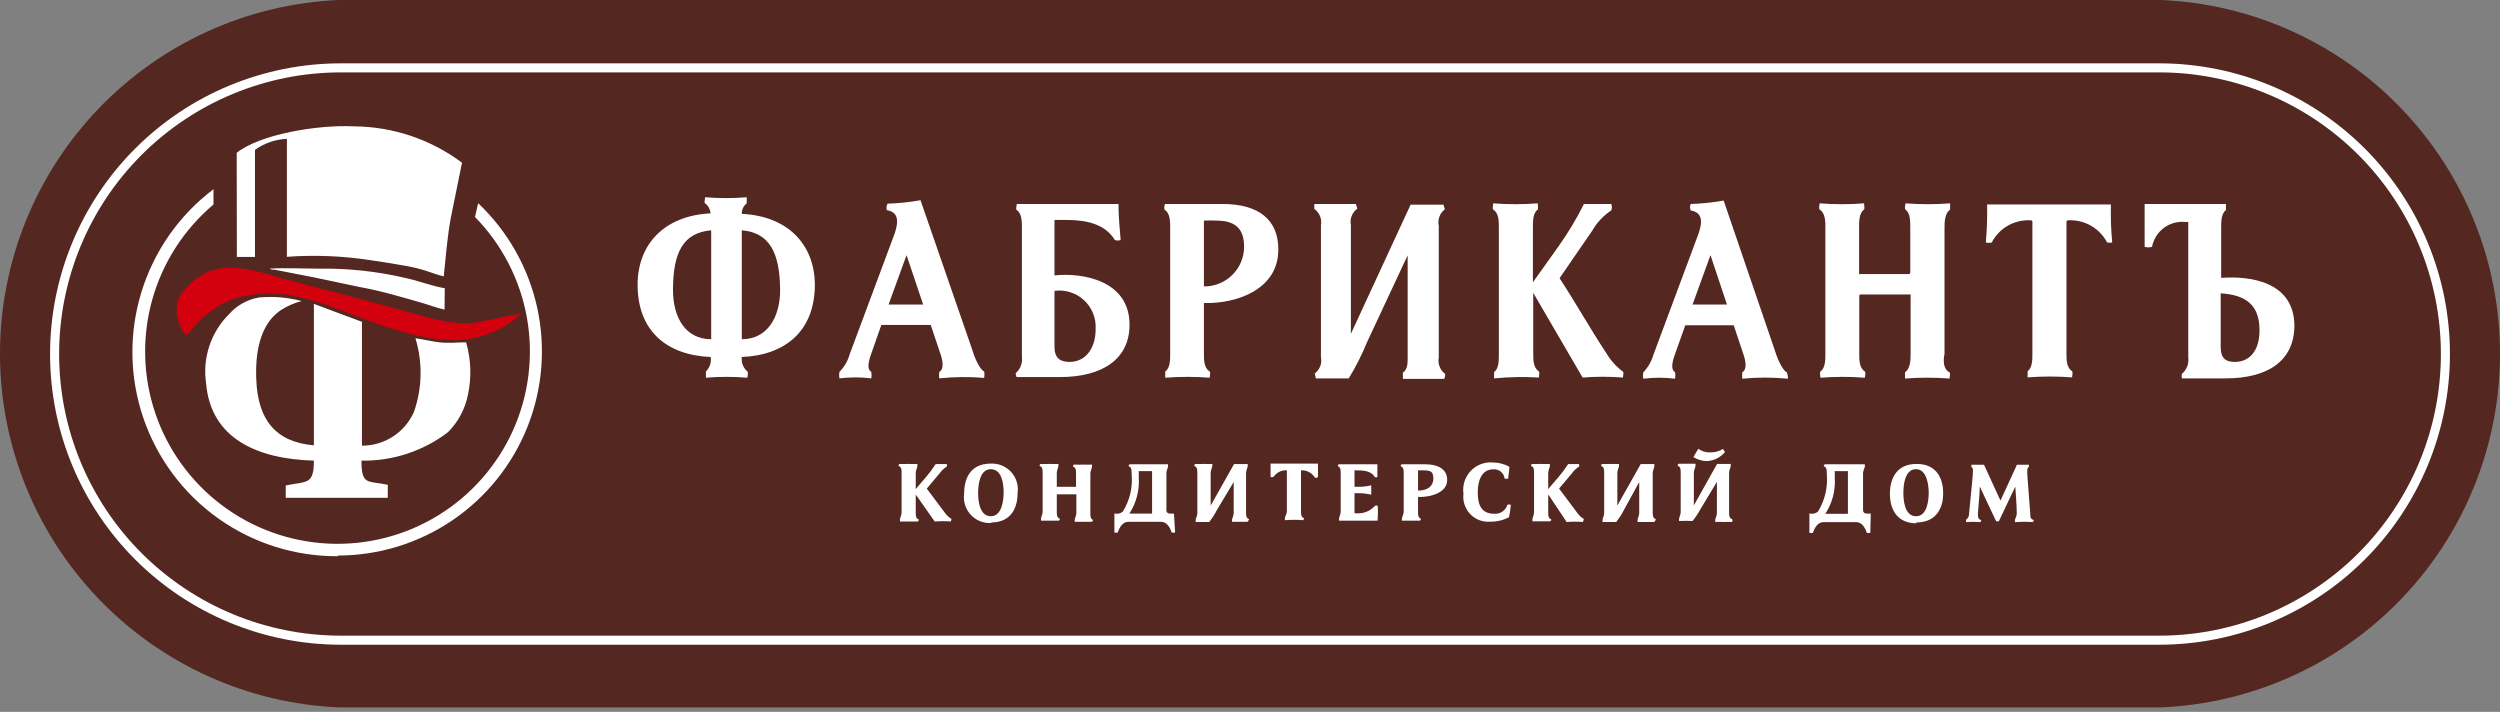 <svg width="295" height="84" viewBox="0 0 295 84" fill="none" xmlns="http://www.w3.org/2000/svg">
<rect x="0" y="0" width="295" height="84" fill="#808080" stroke="none"/>
<rect x="1" y="2" width="292" height="79" rx="39.5" fill="white"/>
<path d="M25.911 31.196C25.775 31.196 22.377 31.448 21.347 33.467C20.318 35.486 19.211 35.039 19.871 37.039C20.532 39.038 20.901 40.125 21.522 40.339C22.143 40.552 22.707 39.504 22.998 39.31C23.289 39.116 25.056 37.039 25.387 36.883C25.717 36.728 28.008 35.563 28.3 35.486C29.218 35.071 30.206 34.834 31.213 34.787C32.281 34.787 33.912 34.981 34.281 35.078L36.553 35.602L38.495 36.34L40.593 37.136L42.981 37.99L45.273 38.902C45.409 38.902 47.953 39.64 48.166 39.64C48.38 39.64 50.264 39.97 50.264 39.97C51.112 40.171 51.976 40.3 52.847 40.358C53.906 40.394 54.965 40.329 56.012 40.164C56.738 39.845 57.484 39.572 58.245 39.349C58.401 39.349 60.051 38.572 60.187 38.495C60.6 38.172 60.995 37.829 61.372 37.466C61.52 37.275 61.644 37.066 61.741 36.845C61.741 36.709 61.294 36.476 61.294 36.476C61.294 36.476 60.673 36.34 60.556 36.476C60.44 36.612 56.07 37.699 55.701 37.699C55.332 37.699 51.138 36.883 51.021 36.883C50.905 36.883 45.875 35.369 45.506 35.311C45.137 35.253 36.786 33.37 36.611 33.273C36.437 33.176 31.931 32.108 31.193 31.953C29.452 31.58 27.687 31.327 25.911 31.196V31.196Z" fill="#D3000D"/>
<path d="M116.914 55.364C115.574 55.364 115.418 57.305 115.418 58.179C115.418 59.052 115.574 60.916 116.914 60.916C118.254 60.916 118.428 58.975 118.428 58.101C118.428 57.227 118.273 55.364 116.914 55.364Z" fill="#542720"/>
<path d="M134.372 55.675V56.296C134.484 57.815 134.095 59.328 133.265 60.605H135.945V55.597H134.353C134.353 55.597 134.372 55.616 134.372 55.675Z" fill="#542720"/>
<path d="M143.558 26.032C143.06 26.004 142.56 26.004 142.062 26.032V33.797C142.682 33.805 143.297 33.689 143.871 33.458C144.446 33.226 144.969 32.883 145.409 32.447C145.85 32.012 146.2 31.494 146.439 30.922C146.678 30.351 146.801 29.738 146.801 29.119C146.801 27.313 146.082 26.032 143.558 26.032Z" fill="#542720"/>
<path d="M167.872 55.5H167.328V57.888C168.474 57.888 169.134 57.344 169.134 56.49C169.134 55.636 168.862 55.5 167.872 55.5Z" fill="#542720"/>
<path d="M104.854 35.932H108.932L106.97 30.108L104.854 35.932Z" fill="#542720"/>
<path d="M79.413 34.205C79.413 37.466 80.889 40.028 83.919 40.028V27.177C80.637 27.449 79.413 29.759 79.413 34.205Z" fill="#542720"/>
<path d="M216.5 55.675C216.5 55.791 216.5 55.927 216.5 56.315C216.612 57.834 216.223 59.348 215.393 60.625H218.053V55.597H216.48L216.5 55.675Z" fill="#542720"/>
<path d="M126.216 42.707C127.983 42.707 129.284 41.251 129.284 38.825C129.321 38.193 129.218 37.561 128.982 36.974C128.746 36.386 128.383 35.859 127.919 35.428C127.455 34.998 126.901 34.675 126.298 34.484C125.695 34.292 125.056 34.237 124.429 34.321V40.921C124.429 42.261 125.109 42.707 126.216 42.707Z" fill="#542720"/>
<path d="M87.531 27.177V40.028C90.541 40.028 92.056 37.446 92.056 34.205C92.017 29.759 90.774 27.449 87.531 27.177Z" fill="#542720"/>
<path d="M199.721 35.932H203.78L201.837 30.108L199.721 35.932Z" fill="#542720"/>
<path d="M255.009 0H39.991C29.229 0.464 19.061 5.064 11.61 12.841C4.159 20.617 0 30.969 0 41.736C0 52.504 4.159 62.856 11.61 70.632C19.061 78.409 29.229 83.009 39.991 83.473H255.009C265.771 83.009 275.939 78.409 283.39 70.632C290.841 62.856 295 52.504 295 41.736C295 30.969 290.841 20.617 283.39 12.841C275.939 5.064 265.771 0.464 255.009 0V0ZM254.776 76.077H40.224C31.123 76.077 22.395 72.463 15.959 66.03C9.524 59.597 5.908 50.873 5.908 41.775C5.908 32.678 9.524 23.953 15.959 17.52C22.395 11.088 31.123 7.474 40.224 7.474H254.776C263.877 7.474 272.606 11.088 279.041 17.52C285.476 23.953 289.092 32.678 289.092 41.775C289.092 50.873 285.476 59.597 279.041 66.03C272.606 72.463 263.877 76.077 254.776 76.077V76.077Z" fill="#542720"/>
<path d="M262.04 34.612V40.921C262.04 42.261 262.603 42.707 263.71 42.707C265.477 42.707 266.623 41.348 266.623 38.98C266.623 36.223 265.283 34.806 262.04 34.612Z" fill="#542720"/>
<path d="M254.776 8.541H40.224C31.406 8.541 22.95 12.043 16.714 18.275C10.479 24.508 6.977 32.961 6.977 41.775C6.977 50.59 10.479 59.043 16.714 65.275C22.95 71.508 31.406 75.009 40.224 75.009H254.776C263.594 75.009 272.051 71.508 278.286 65.275C284.521 59.043 288.024 50.59 288.024 41.775C288.024 32.961 284.521 24.508 278.286 18.275C272.051 12.043 263.594 8.541 254.776 8.541V8.541ZM155.113 24.071H160.007C160.007 24.227 160.201 24.595 160.143 24.634C159.848 24.855 159.623 25.154 159.492 25.498C159.361 25.842 159.331 26.215 159.405 26.576V39.388L166.454 24.149H170.338C170.338 24.304 170.532 24.673 170.474 24.712C170.187 24.937 169.969 25.239 169.845 25.582C169.721 25.925 169.697 26.297 169.775 26.653V42.183C169.703 42.545 169.737 42.92 169.871 43.264C170.005 43.608 170.234 43.906 170.532 44.124C170.532 44.124 170.532 44.532 170.416 44.707H165.541C165.541 44.532 165.541 44.124 165.541 43.969C166.104 43.6 166.104 42.843 166.104 42.261V30.128L161.327 40.339C160.721 41.832 159.993 43.273 159.152 44.648H155.268C155.268 44.474 155.093 44.105 155.152 44.066C155.442 43.843 155.664 43.543 155.791 43.199C155.918 42.856 155.946 42.483 155.87 42.125V26.595C155.939 26.231 155.903 25.855 155.765 25.511C155.628 25.167 155.395 24.869 155.093 24.654C155.093 24.654 155.054 24.227 155.113 24.071V24.071ZM119.865 44.027C120.136 43.788 120.343 43.485 120.468 43.147C120.593 42.808 120.633 42.444 120.584 42.086V26.847C120.584 26.187 120.584 25.197 119.982 24.79C119.826 24.79 119.982 24.168 119.982 24.071H131.983C131.983 25.605 132.119 26.867 132.236 28.323C132.016 28.401 131.776 28.401 131.556 28.323C130.119 25.954 127.09 25.954 125.419 25.954H124.429V32.496C127.905 32.147 133.285 33.156 133.285 38.32C133.285 42.397 130.061 44.493 125.07 44.493H119.962C119.882 44.352 119.848 44.189 119.865 44.027V44.027ZM27.931 18.034C30.63 15.86 37.427 14.695 41.777 14.909C46.373 14.945 50.836 16.448 54.517 19.199L53.196 25.702C52.788 27.895 52.594 30.361 52.361 32.613C51.021 32.302 50.419 31.875 48.283 31.448C46.807 31.176 45.292 30.924 43.778 30.71C40.496 30.2 37.167 30.063 33.854 30.303V16.384C32.497 16.437 31.187 16.89 30.086 17.685V30.322H27.95L27.931 18.034ZM52.458 36.534C51.701 36.379 50.769 36.029 49.992 35.796C47.409 35.059 45.059 34.34 42.379 33.855L37.039 32.729L32.359 31.817H32.087L31.795 31.7C33.582 31.584 35.776 31.7 37.621 31.7C41.099 31.648 44.569 32.026 47.953 32.826C49.468 33.156 50.963 33.758 52.478 34.01L52.458 36.534ZM32.514 32.651C38.185 34.127 43.739 35.563 49.409 37.155C55.566 38.883 55.74 38.009 61.528 36.98C60.343 38.1 58.933 38.954 57.391 39.485C55.518 40.118 53.521 40.298 51.565 40.009C43.117 38.864 37.291 34.01 30.358 34.709C24.707 35.253 22.959 38.844 21.949 39.562C21.306 38.811 20.924 37.871 20.862 36.883C20.803 36.397 20.854 35.904 21.012 35.44C21.17 34.976 21.431 34.554 21.775 34.205C24.882 30.594 28.144 31.428 32.514 32.574V32.651ZM45.758 57.286V58.742H33.718V57.286C36.126 56.762 37.039 57.305 37.039 54.355C30.261 54.16 24.862 51.695 24.319 45.231C24.099 43.746 24.233 42.231 24.709 40.808C25.184 39.384 25.989 38.093 27.057 37.039C27.984 36.003 29.238 35.318 30.611 35.097C32.287 34.949 33.975 35.094 35.602 35.525C34.696 35.752 33.835 36.133 33.058 36.651C30.611 38.359 30.106 41.775 30.242 44.784C30.417 49.501 32.495 52.161 37.039 52.549V35.855L42.709 37.971V52.588C44.009 52.593 45.281 52.219 46.371 51.512C47.461 50.806 48.321 49.796 48.846 48.608C49.826 45.801 49.887 42.756 49.021 39.912C49.973 40.048 50.866 40.281 51.876 40.397C52.886 40.514 53.934 40.397 55.002 40.397C55.584 42.412 55.657 44.539 55.216 46.59C54.882 48.257 54.064 49.789 52.866 50.996C49.937 53.235 46.338 54.418 42.651 54.355C42.651 57.325 43.409 56.703 45.758 57.208V57.286ZM39.932 65.633C34.864 65.677 29.911 64.122 25.777 61.191C21.644 58.259 18.54 54.099 16.908 49.302C15.275 44.506 15.197 39.317 16.685 34.474C18.172 29.63 21.149 25.379 25.193 22.324V24.13C21.705 27.069 19.184 30.991 17.959 35.383C16.734 39.775 16.861 44.435 18.323 48.754C19.786 53.073 22.516 56.852 26.159 59.597C29.801 62.343 34.186 63.927 38.742 64.145C43.299 64.363 47.815 63.204 51.703 60.818C55.591 58.433 58.67 54.932 60.538 50.772C62.406 46.612 62.977 41.986 62.177 37.497C61.377 33.008 59.242 28.864 56.051 25.605L56.42 23.974C59.922 27.29 62.348 31.579 63.384 36.288C64.421 40.997 64.02 45.908 62.234 50.386C60.447 54.865 57.358 58.705 53.365 61.409C49.372 64.113 44.659 65.558 39.835 65.555L39.932 65.633ZM87.531 42.125C87.492 42.442 87.532 42.764 87.647 43.062C87.762 43.36 87.949 43.625 88.191 43.833C88.327 43.93 88.191 44.474 88.191 44.571C86.563 44.435 84.926 44.435 83.297 44.571C83.297 44.474 83.297 43.93 83.297 43.833C83.522 43.615 83.691 43.346 83.789 43.048C83.887 42.751 83.912 42.434 83.861 42.125C78.656 41.911 75.238 39.038 75.238 33.603C75.238 28.769 78.462 25.43 83.841 25.178C83.827 24.946 83.763 24.719 83.652 24.515C83.541 24.31 83.387 24.132 83.2 23.994C83.064 23.994 83.2 23.372 83.2 23.275C84.835 23.411 86.479 23.411 88.114 23.275C88.114 23.275 88.114 23.916 88.114 23.994C87.925 24.14 87.775 24.329 87.673 24.545C87.572 24.761 87.523 24.998 87.531 25.236C92.93 25.488 96.153 28.827 96.153 33.661C96.115 39.038 92.697 41.911 87.531 42.125ZM112.233 61.537C111.587 61.489 110.938 61.489 110.291 61.537L108.058 58.353V60.508C108.058 60.741 108.058 61.129 108.31 61.246C108.563 61.362 108.31 61.479 108.31 61.537H107.262H106.194C106.194 61.537 106.194 61.304 106.194 61.246C106.194 61.188 106.388 60.741 106.388 60.508V55.772C106.388 55.539 106.388 55.15 106.135 55.034C105.883 54.917 106.135 54.801 106.135 54.743C106.485 54.761 106.835 54.761 107.184 54.743C107.54 54.761 107.896 54.761 108.252 54.743C108.252 54.743 108.252 54.995 108.252 55.034C108.252 55.073 108.058 55.539 108.058 55.772V57.713C108.446 57.266 108.815 56.8 109.223 56.354C109.652 55.85 110.048 55.318 110.408 54.762H111.728C111.728 54.762 111.728 55.034 111.728 55.053C111.4 55.253 111.116 55.517 110.893 55.83L109.359 57.655L111.515 60.528C111.712 60.814 111.971 61.052 112.272 61.227C112.276 61.329 112.249 61.431 112.194 61.518L112.233 61.537ZM110.835 44.648C110.796 44.398 110.796 44.142 110.835 43.891C111.437 43.522 111.243 42.571 110.971 41.756L109.825 38.339H103.999L102.815 41.717C102.271 43.192 102.465 43.658 102.815 43.891C102.854 44.142 102.854 44.398 102.815 44.648C101.564 44.493 100.298 44.493 99.047 44.648C99.008 44.398 99.008 44.142 99.047 43.891C99.617 43.319 100.031 42.611 100.251 41.834L105.494 27.76C106.252 25.702 105.747 25.003 104.64 24.79C104.605 24.663 104.596 24.531 104.613 24.401C104.629 24.271 104.672 24.146 104.737 24.032C106.04 23.992 107.338 23.855 108.621 23.625L114.719 41.251C115.185 42.824 115.826 43.736 116.137 43.833C116.176 44.084 116.176 44.339 116.137 44.59C114.372 44.441 112.596 44.461 110.835 44.648V44.648ZM117.011 61.712C116.556 61.745 116.099 61.677 115.674 61.511C115.249 61.344 114.867 61.085 114.556 60.752C114.244 60.418 114.012 60.019 113.876 59.584C113.739 59.149 113.702 58.688 113.767 58.237C113.767 56.626 114.389 54.704 116.913 54.704C117.362 54.682 117.81 54.76 118.225 54.931C118.64 55.103 119.012 55.364 119.315 55.696C119.617 56.028 119.843 56.423 119.975 56.852C120.107 57.281 120.142 57.734 120.079 58.179C120.079 59.732 119.458 61.654 116.913 61.654L117.011 61.712ZM128.954 61.576H127.886H126.818C126.818 61.576 126.818 61.343 126.818 61.285C126.818 61.227 127.012 60.78 127.012 60.547V58.334H124.701V60.411C124.701 60.644 124.701 61.032 124.953 61.149C125.206 61.265 124.953 61.382 124.953 61.44H123.905H122.837C122.837 61.44 122.837 61.207 122.837 61.149C122.837 61.091 123.031 60.644 123.031 60.411V55.772C123.031 55.539 123.031 55.15 122.778 55.034C122.526 54.917 122.778 54.801 122.778 54.743C123.128 54.761 123.478 54.761 123.827 54.743C124.183 54.761 124.539 54.761 124.895 54.743C124.895 54.743 124.895 54.995 124.895 55.034C124.895 55.073 124.701 55.539 124.701 55.772V57.441H126.973V55.849C126.973 55.616 126.973 55.228 126.721 55.112C126.468 54.995 126.721 54.879 126.721 54.82C127.076 54.839 127.433 54.839 127.789 54.82C128.145 54.839 128.501 54.839 128.857 54.82C128.857 54.82 128.857 55.073 128.857 55.112C128.857 55.15 128.663 55.616 128.663 55.849V60.566C128.663 60.799 128.663 61.188 128.896 61.304C129.129 61.421 128.857 61.459 128.857 61.518L128.954 61.576ZM138.664 62.838C138.53 62.867 138.39 62.867 138.256 62.838C138.101 62.352 137.751 61.576 137.013 61.576H133.129C132.411 61.576 132.061 62.352 131.886 62.838C131.759 62.867 131.626 62.867 131.498 62.838V60.586C131.668 60.633 131.847 60.639 132.02 60.601C132.192 60.564 132.353 60.486 132.488 60.372C133.297 59.081 133.665 57.562 133.537 56.043C133.537 55.616 133.537 55.17 133.285 55.073C133.032 54.976 133.285 54.84 133.285 54.782H137.829C137.829 54.782 137.829 55.014 137.829 55.073C137.829 55.131 137.635 55.578 137.635 55.81V60.178C137.635 60.508 137.829 60.605 138.12 60.605H138.528L138.664 62.838ZM147.384 61.576H146.335H145.383C145.383 61.576 145.383 61.343 145.383 61.285C145.383 61.227 145.577 60.78 145.577 60.547V56.878L143.597 60.178C143.342 60.681 143.036 61.156 142.684 61.595C142.16 61.595 141.616 61.595 141.091 61.595C141.091 61.595 141.091 61.362 141.091 61.304C141.091 61.246 141.286 60.799 141.286 60.566V55.772C141.286 55.539 141.286 55.15 141.033 55.034C140.781 54.917 141.033 54.801 141.033 54.743C141.389 54.761 141.745 54.761 142.101 54.743C142.418 54.761 142.736 54.761 143.053 54.743C143.053 54.743 143.053 54.995 143.053 55.034C143.053 55.073 142.859 55.539 142.859 55.772V59.654L145.616 54.762H147.228C147.228 54.762 147.228 54.995 147.228 55.053C147.228 55.112 147.034 55.558 147.034 55.791V60.469C147.034 60.702 147.034 61.091 147.286 61.207C147.539 61.324 147.228 61.459 147.209 61.518L147.384 61.576ZM142.062 35.758V41.775C142.062 42.455 142.062 43.425 142.742 43.833C142.859 43.93 142.742 44.474 142.742 44.571C140.997 44.435 139.244 44.435 137.499 44.571C137.499 44.474 137.499 43.93 137.499 43.833C138.081 43.425 138.081 42.455 138.081 41.775V26.847C138.081 26.187 138.081 25.197 137.479 24.79C137.324 24.79 137.382 24.168 137.479 24.071H141.363C142.47 24.071 143.305 24.071 144.276 24.071C148.626 24.071 150.84 26.012 150.84 29.41C150.879 34.107 146.024 35.855 142.062 35.758ZM155.113 56.296C154.942 56.034 154.704 55.822 154.424 55.683C154.144 55.543 153.832 55.48 153.52 55.5V55.5V60.353C153.52 60.586 153.52 60.974 153.773 61.091C154.025 61.207 153.773 61.324 153.773 61.382C153.055 61.323 152.334 61.323 151.617 61.382C151.617 61.382 151.617 61.149 151.617 61.091C151.617 61.032 151.85 60.586 151.85 60.353V55.5C151.538 55.478 151.225 55.54 150.945 55.68C150.665 55.82 150.427 56.033 150.258 56.296C150.258 56.296 150.044 56.296 149.928 56.296C149.928 55.81 149.928 55.209 149.928 54.704H155.521C155.521 55.209 155.521 55.81 155.521 56.296C155.326 56.412 155.171 56.432 155.113 56.296ZM162.551 61.44H158.006C158.006 61.44 158.006 61.188 158.006 61.149C158.006 61.11 158.201 60.625 158.201 60.411V55.81C158.201 55.578 158.201 55.189 157.967 55.073C157.734 54.956 157.967 54.84 157.967 54.782H162.531C162.531 55.248 162.531 55.83 162.531 56.296C162.431 56.335 162.32 56.335 162.22 56.296C161.813 55.539 160.803 55.5 160.104 55.5H159.832V57.441H160.123C160.692 57.46 161.26 57.401 161.813 57.266C161.794 57.453 161.794 57.642 161.813 57.829C161.793 58.01 161.793 58.192 161.813 58.373C161.26 58.24 160.692 58.181 160.123 58.198H159.832V60.566H160.007C160.426 60.606 160.849 60.547 161.241 60.391C161.632 60.236 161.981 59.99 162.259 59.673C162.362 59.654 162.467 59.654 162.57 59.673C162.628 60.372 162.57 61.013 162.551 61.518V61.44ZM167.328 58.567V60.411C167.328 60.644 167.328 61.032 167.561 61.149C167.794 61.265 167.561 61.382 167.561 61.44H166.532H165.425C165.425 61.44 165.425 61.207 165.425 61.149C165.425 61.091 165.638 60.644 165.638 60.411V55.81C165.638 55.578 165.638 55.189 165.386 55.073C165.133 54.956 165.386 54.84 165.386 54.782H166.978H168.124C169.891 54.782 170.765 55.5 170.765 56.606C170.804 58.101 168.901 58.683 167.328 58.645V58.567ZM178.048 61.032C177.386 61.389 176.644 61.57 175.892 61.556C175.453 61.597 175.01 61.54 174.595 61.387C174.181 61.234 173.807 60.99 173.499 60.674C173.192 60.357 172.959 59.975 172.819 59.557C172.678 59.139 172.634 58.694 172.688 58.256C172.619 57.775 172.66 57.283 172.807 56.819C172.954 56.355 173.204 55.93 173.538 55.576C173.872 55.222 174.281 54.947 174.736 54.773C175.191 54.598 175.679 54.528 176.164 54.568C176.843 54.578 177.509 54.751 178.106 55.073C178.106 55.558 177.99 56.024 177.97 56.47C177.83 56.509 177.683 56.509 177.543 56.47C177.509 56.149 177.348 55.854 177.097 55.651C176.846 55.447 176.525 55.351 176.203 55.383C174.882 55.383 174.377 56.626 174.377 58.082C174.377 59.208 174.572 60.625 176.319 60.625C176.662 60.652 177.003 60.561 177.286 60.366C177.569 60.172 177.776 59.886 177.873 59.557C178.006 59.519 178.148 59.519 178.281 59.557C178.236 60.079 178.158 60.598 178.048 61.11V61.032ZM176.3 44.648C176.3 44.551 176.3 44.008 176.3 43.911C176.863 43.503 176.863 42.532 176.863 41.853V26.789C176.863 26.11 176.863 25.139 176.203 24.731C176.067 24.634 176.203 24.091 176.203 23.994C177.948 24.13 179.701 24.13 181.446 23.994C181.446 24.091 181.543 24.634 181.446 24.731C180.883 25.139 180.883 26.11 180.883 26.789V33.312L183.952 29.002C185.061 27.436 186.047 25.788 186.903 24.071C188.01 24.071 189.098 24.071 190.127 24.071C190.225 24.314 190.225 24.585 190.127 24.828C189.217 25.43 188.459 26.234 187.913 27.177L184.029 32.826C185.971 35.796 187.661 38.825 189.564 41.698C190.061 42.538 190.721 43.271 191.506 43.852C191.642 44.008 191.506 44.318 191.506 44.551C189.922 44.425 188.331 44.425 186.748 44.551L180.922 34.554V41.756C180.922 42.435 180.922 43.406 181.582 43.814C181.699 43.911 181.582 44.454 181.582 44.551C179.822 44.446 178.056 44.478 176.3 44.648V44.648ZM186.806 61.595C186.16 61.547 185.511 61.547 184.864 61.595L182.689 58.334V60.489C182.689 60.722 182.689 61.11 182.942 61.227C183.194 61.343 182.942 61.459 182.942 61.518H181.893H180.825C180.825 61.518 180.825 61.285 180.825 61.227C180.825 61.168 181.019 60.722 181.019 60.489V55.772C181.019 55.539 181.019 55.15 180.767 55.034C180.514 54.917 180.767 54.801 180.767 54.743C181.116 54.761 181.466 54.761 181.815 54.743C182.171 54.761 182.528 54.761 182.883 54.743C182.883 54.743 182.883 54.995 182.883 55.034C182.883 55.073 182.689 55.539 182.689 55.772V57.713C183.078 57.266 183.447 56.8 183.854 56.354C184.283 55.85 184.679 55.318 185.039 54.762H186.34C186.34 54.762 186.34 55.034 186.34 55.053C186.012 55.253 185.728 55.517 185.505 55.83L183.971 57.655L186.127 60.528C186.324 60.814 186.583 61.052 186.884 61.227C186.888 61.329 186.861 61.431 186.806 61.518V61.595ZM195.235 61.595H194.186H193.234C193.234 61.595 193.234 61.362 193.234 61.304C193.234 61.246 193.428 60.799 193.428 60.566V56.878L191.622 60.178C191.368 60.681 191.062 61.156 190.71 61.595C190.166 61.595 189.642 61.595 189.098 61.595C189.098 61.595 189.098 61.362 189.098 61.304C189.098 61.246 189.292 60.799 189.292 60.566V55.772C189.292 55.539 189.292 55.15 189.04 55.034C188.787 54.917 189.04 54.801 189.04 54.743C189.395 54.761 189.752 54.761 190.108 54.743C190.418 54.761 190.729 54.761 191.04 54.743C191.04 54.743 191.04 54.995 191.04 55.034C191.04 55.073 190.846 55.539 190.846 55.772V59.654L193.603 54.762H195.215C195.215 54.762 195.215 54.995 195.215 55.053C195.215 55.112 195.021 55.558 195.021 55.791V60.469C195.021 60.702 195.021 61.091 195.273 61.207C195.526 61.324 195.254 61.459 195.235 61.518V61.595ZM204.401 61.595C204.052 61.576 203.701 61.576 203.352 61.595C203.035 61.577 202.717 61.577 202.401 61.595C202.401 61.595 202.401 61.343 202.401 61.304C202.401 61.265 202.595 60.78 202.595 60.566V56.859L200.653 60.081C200.387 60.576 200.075 61.044 199.721 61.479C199.19 61.45 198.659 61.45 198.128 61.479C198.128 61.479 198.128 61.227 198.128 61.188C198.128 61.149 198.322 60.663 198.322 60.45V55.752C198.322 55.519 198.322 55.131 198.07 55.014C197.817 54.898 198.07 54.762 198.07 54.723H199.119H200.07C200.07 54.723 200.07 54.956 200.07 55.014C200.07 55.073 199.876 55.519 199.876 55.752V59.635L202.614 54.743H204.226C204.226 54.743 204.226 54.995 204.226 55.034C204.226 55.073 204.032 55.539 204.032 55.772V60.469C204.032 60.683 204.032 61.091 204.284 61.207C204.537 61.324 204.42 61.44 204.401 61.498V61.595ZM199.779 54.005L200.4 52.957C200.801 53.246 201.285 53.397 201.779 53.384C202.319 53.4 202.852 53.258 203.313 52.976L203.546 53.345C203.276 53.667 202.941 53.929 202.563 54.113C202.185 54.297 201.772 54.399 201.352 54.413C200.792 54.386 200.25 54.212 199.779 53.908V54.005ZM210.984 44.687C209.189 44.513 207.381 44.513 205.585 44.687C205.566 44.435 205.566 44.182 205.585 43.93C206.187 43.561 205.993 42.61 205.721 41.795L204.576 38.378H198.866L197.662 41.756C197.118 43.231 197.312 43.697 197.662 43.93C197.701 44.181 197.701 44.436 197.662 44.687C196.418 44.532 195.158 44.532 193.914 44.687C193.855 44.438 193.855 44.179 193.914 43.93C194.469 43.349 194.875 42.644 195.099 41.872L200.342 27.798C201.119 25.741 200.614 25.042 199.507 24.828C199.451 24.71 199.423 24.581 199.423 24.45C199.423 24.319 199.451 24.19 199.507 24.071C200.81 24.032 202.108 23.895 203.391 23.664L209.431 41.348C209.916 42.921 210.538 43.833 210.848 43.93C210.929 44.161 210.975 44.404 210.984 44.648V44.687ZM220.694 62.877C220.56 62.905 220.421 62.905 220.286 62.877C220.131 62.391 219.762 61.615 219.044 61.615H215.16C214.441 61.615 214.091 62.391 213.917 62.877C213.782 62.905 213.643 62.905 213.509 62.877V60.586C213.682 60.635 213.864 60.641 214.04 60.604C214.216 60.567 214.38 60.487 214.519 60.372C215.318 59.077 215.686 57.561 215.567 56.043C215.567 55.616 215.567 55.17 215.315 55.073C215.062 54.976 215.315 54.84 215.315 54.782H220.053C220.053 54.782 220.053 55.014 220.053 55.073C220.053 55.131 219.84 55.578 219.84 55.81V60.178C219.84 60.508 220.053 60.605 220.345 60.605H220.752L220.694 62.877ZM226.151 61.751C223.646 61.751 223.005 59.809 223.005 58.276C223.005 56.742 223.607 54.743 226.151 54.743C228.695 54.743 229.297 56.684 229.297 58.218C229.297 59.751 228.637 61.654 226.093 61.654L226.151 61.751ZM230.035 43.93C230.191 44.027 230.035 44.571 230.035 44.668C228.29 44.532 226.537 44.532 224.792 44.668C224.792 44.571 224.792 44.027 224.792 43.93C225.394 43.522 225.452 42.552 225.452 41.872V34.748H219.626C219.49 34.748 219.393 34.748 219.393 34.962V41.775C219.393 42.455 219.393 43.425 220.053 43.833C220.189 43.93 220.053 44.474 220.053 44.571C218.308 44.435 216.555 44.435 214.81 44.571C214.81 44.474 214.713 43.93 214.81 43.833C215.393 43.425 215.393 42.455 215.393 41.775V26.789C215.393 26.11 215.393 25.139 214.713 24.731C214.596 24.634 214.713 24.091 214.713 23.994C216.458 24.13 218.211 24.13 219.956 23.994C219.956 24.091 220.053 24.634 219.956 24.731C219.374 25.139 219.374 26.11 219.374 26.789V32.341H225.2C225.228 32.344 225.258 32.341 225.285 32.331C225.312 32.321 225.337 32.306 225.358 32.285C225.378 32.265 225.394 32.24 225.403 32.213C225.413 32.185 225.416 32.156 225.413 32.127V26.789C225.413 26.11 225.413 25.139 224.85 24.731C224.695 24.634 224.85 24.091 224.85 23.994C226.602 24.13 228.361 24.13 230.113 23.994C230.113 24.091 230.113 24.634 230.113 24.731C229.511 25.139 229.453 26.11 229.453 26.789V41.775C229.297 42.455 229.297 43.425 229.88 43.833L230.035 43.93ZM239.998 61.615C239.254 61.556 238.508 61.556 237.764 61.615C237.764 61.615 237.764 61.382 237.764 61.324C237.764 61.265 237.978 60.877 237.978 60.625C237.978 59.538 237.862 58.509 237.803 57.422L235.861 61.518H235.551L233.609 57.402C233.609 58.47 233.453 59.538 233.395 60.605C233.395 60.974 233.395 61.207 233.667 61.324C233.939 61.44 233.667 61.556 233.667 61.615C233.111 61.566 232.552 61.566 231.997 61.615C231.997 61.615 231.997 61.401 231.997 61.324C232.109 61.25 232.2 61.149 232.261 61.03C232.322 60.911 232.352 60.778 232.346 60.644L232.774 56.218C232.774 55.83 232.909 55.189 232.638 55.131C232.618 55.085 232.608 55.035 232.608 54.985C232.608 54.935 232.618 54.886 232.638 54.84H233.376H234.113L236.056 59.072L237.998 54.84H238.619H239.396C239.424 54.935 239.424 55.036 239.396 55.131C239.202 55.131 239.182 55.558 239.24 56.257L239.571 60.625C239.571 60.896 239.571 61.227 239.881 61.324C240.192 61.421 239.862 61.479 239.842 61.518L239.998 61.615ZM248.64 28.614C248.218 27.805 247.578 27.13 246.792 26.667C246.005 26.203 245.105 25.97 244.192 25.993H244.057C244.028 25.99 243.999 25.994 243.971 26.003C243.944 26.013 243.919 26.028 243.899 26.049C243.878 26.069 243.863 26.094 243.853 26.121C243.843 26.149 243.84 26.178 243.843 26.207V41.736C243.843 42.416 243.843 43.386 244.503 43.794C244.62 43.891 244.503 44.435 244.503 44.532C242.758 44.396 241.005 44.396 239.26 44.532C239.26 44.435 239.26 43.891 239.26 43.794C239.823 43.386 239.823 42.416 239.823 41.736V26.207C239.826 26.178 239.823 26.149 239.813 26.121C239.803 26.094 239.788 26.069 239.767 26.049C239.747 26.028 239.722 26.013 239.695 26.003C239.667 25.994 239.638 25.99 239.609 25.993H239.473C238.56 25.965 237.658 26.197 236.871 26.661C236.084 27.124 235.444 27.802 235.026 28.614C234.797 28.672 234.556 28.672 234.327 28.614C234.458 27.123 234.51 25.626 234.482 24.13H249.086C249.049 25.626 249.101 27.123 249.242 28.614C248.989 28.664 248.727 28.643 248.484 28.555L248.64 28.614ZM262.622 44.648H257.476C257.421 44.471 257.421 44.282 257.476 44.105C257.752 43.87 257.965 43.568 258.094 43.229C258.223 42.889 258.264 42.523 258.214 42.164V26.187H257.825C256.93 26.109 256.037 26.365 255.319 26.906C254.602 27.448 254.111 28.236 253.941 29.119C253.658 29.216 253.351 29.216 253.067 29.119V24.071H262.661C262.661 24.071 262.661 24.692 262.661 24.79C262.098 25.197 262.098 26.187 262.098 26.847V32.787C265.593 32.535 270.74 33.253 270.74 38.495C270.681 42.571 267.632 44.648 262.622 44.648Z" fill="#542720"/>
<path d="M226.093 55.364C224.734 55.364 224.598 57.305 224.598 58.179C224.598 59.052 224.753 60.916 226.093 60.916C227.433 60.916 227.588 58.975 227.588 58.101C227.588 57.227 227.355 55.364 226.093 55.364Z" fill="#542720"/>
</svg>
